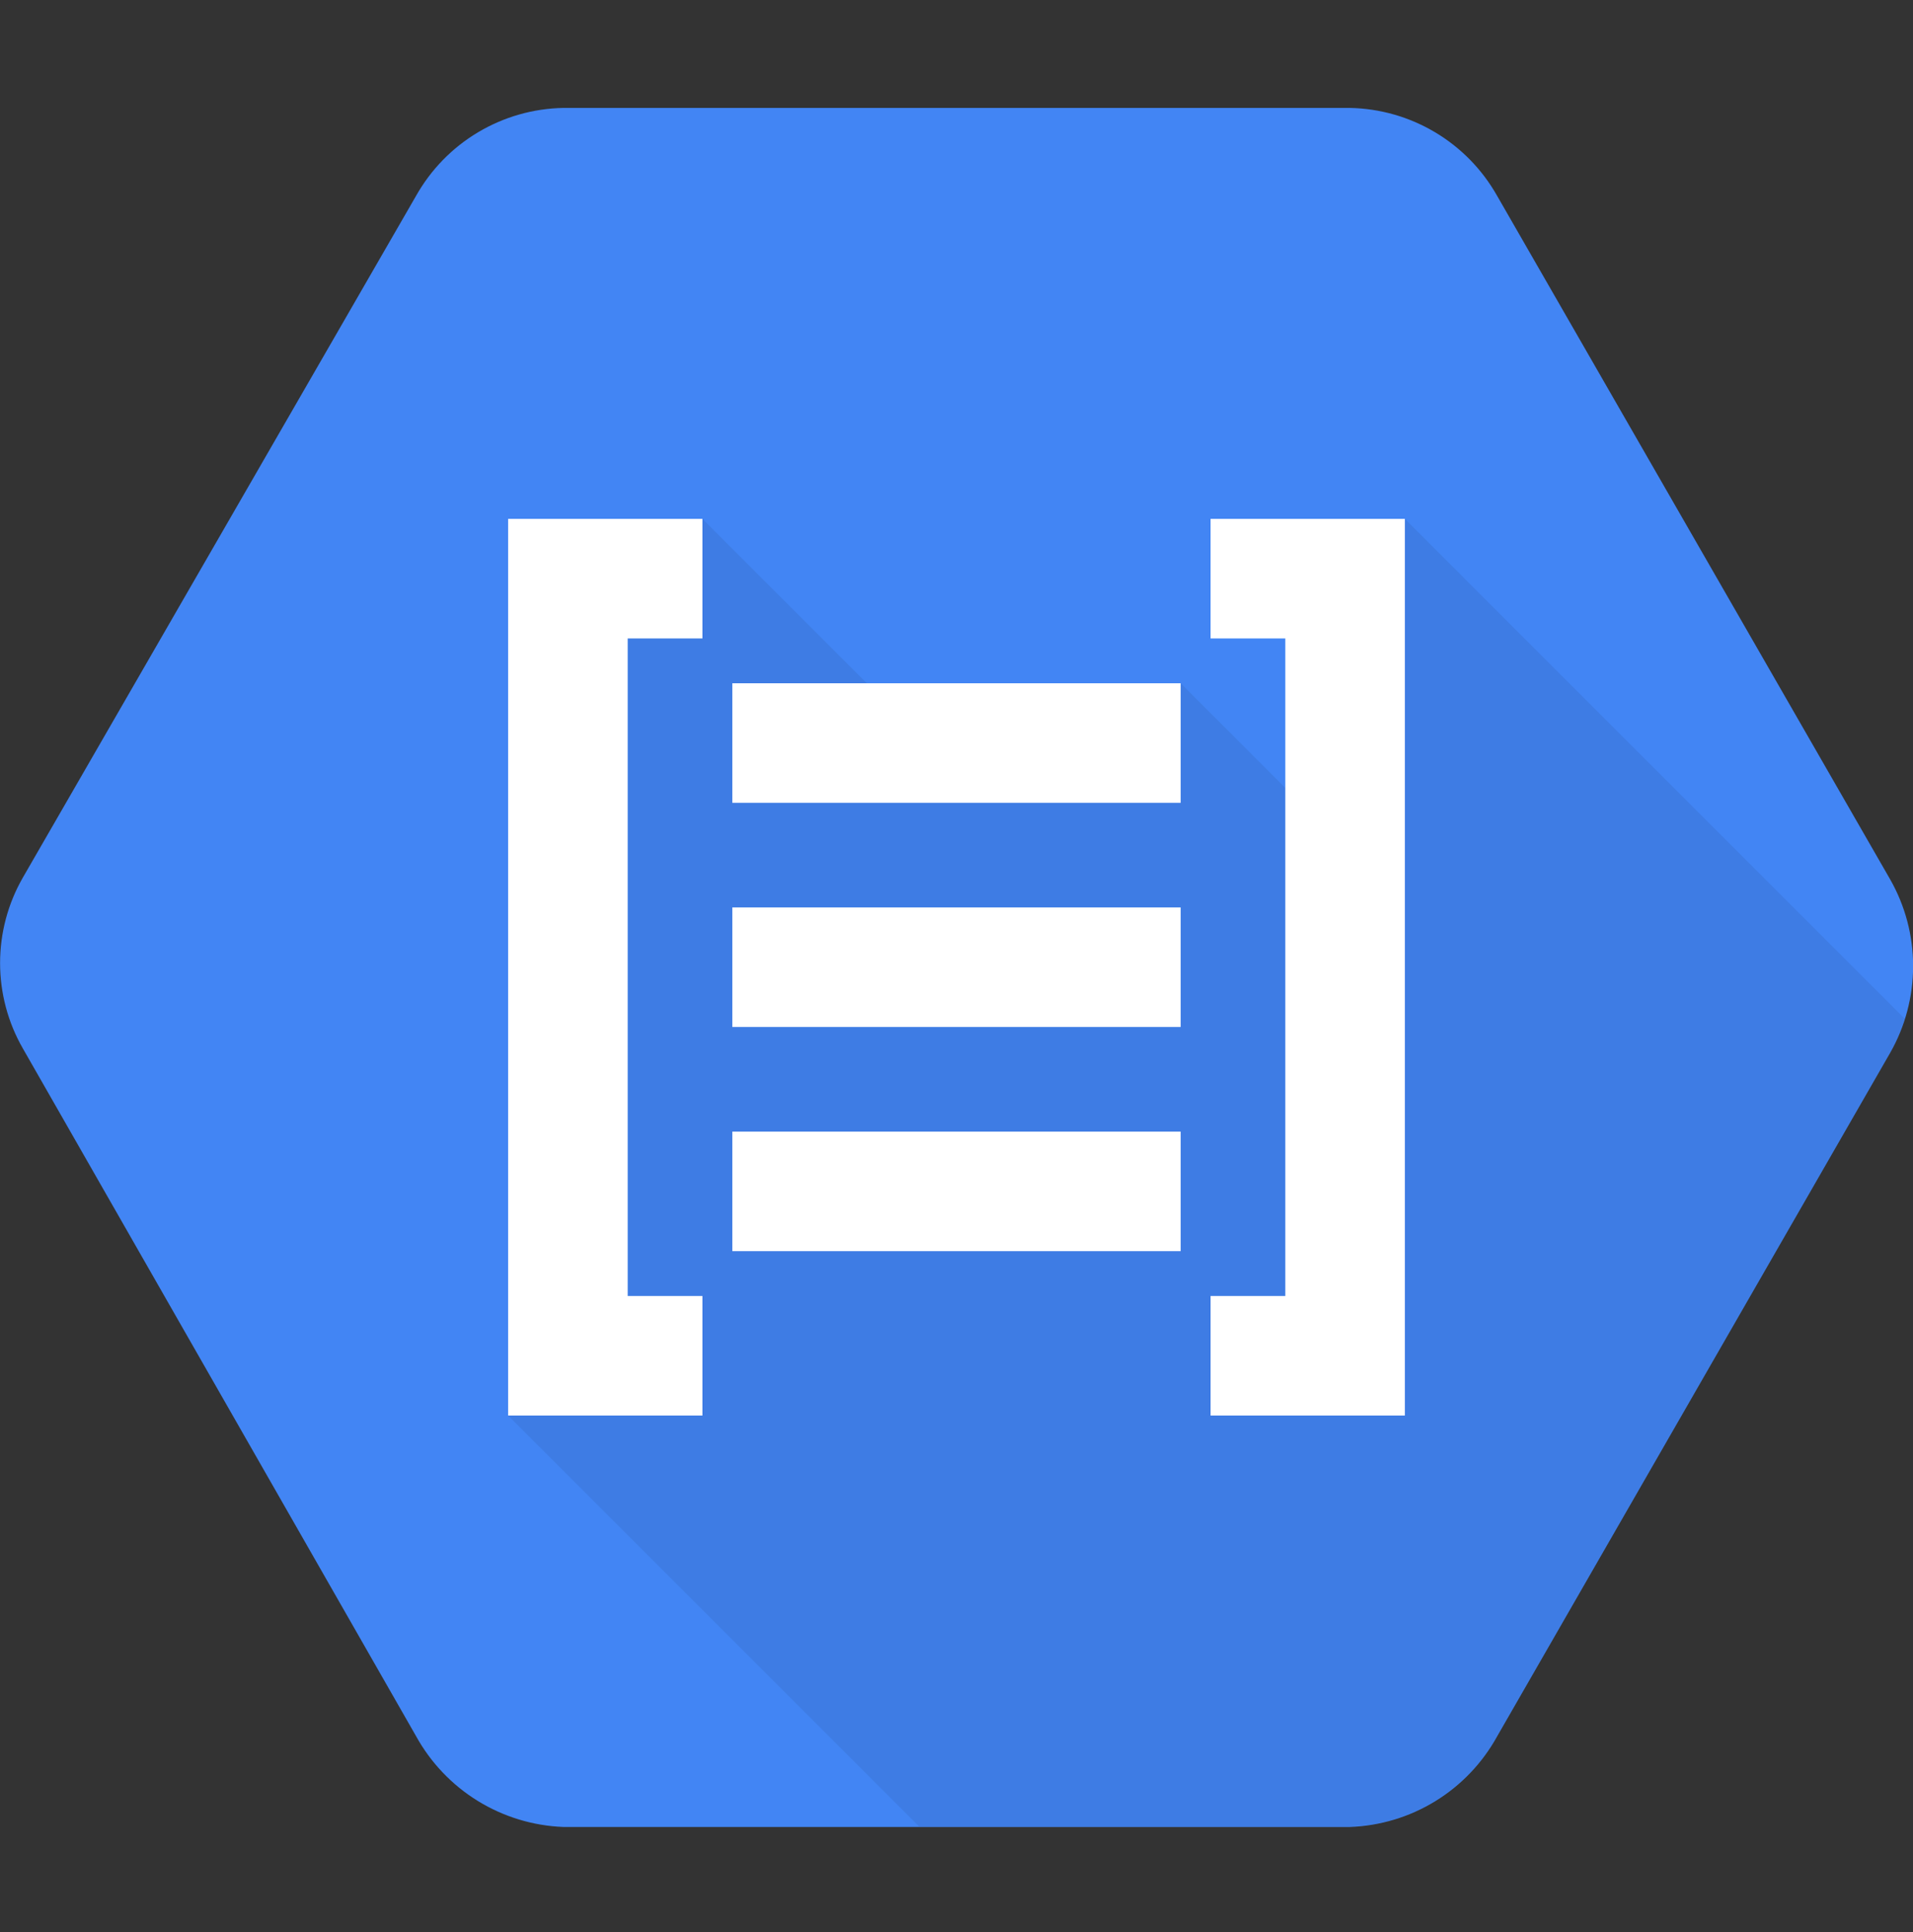 <svg width="100" height="101" viewBox="0 0 100 101" fill="none" xmlns="http://www.w3.org/2000/svg">
<rect x="0" y="0" width="100" height="101" fill="#333333" stroke="none"/>
<g clip-path="url(#clip0)">
<path d="M98.805 45.97L78.259 10.235C77.486 8.865 76.369 7.72 75.018 6.915C73.666 6.109 72.128 5.67 70.555 5.642H29.454C27.881 5.669 26.343 6.108 24.991 6.914C23.64 7.719 22.523 8.865 21.751 10.235L1.196 45.876C0.415 47.236 0.004 48.776 0.004 50.345C0.004 51.913 0.415 53.454 1.196 54.813L21.743 90.751C22.508 92.141 23.619 93.31 24.968 94.144C26.318 94.977 27.861 95.448 29.446 95.509H70.548C72.133 95.454 73.677 94.99 75.028 94.16C76.38 93.33 77.493 92.163 78.259 90.774L98.805 55.04C99.593 53.658 100.006 52.095 100.006 50.505C100.006 48.915 99.593 47.352 98.805 45.97Z" fill="#4285F4"/>
<path opacity="0.07" d="M99.562 53.251L73.438 27.126L71.984 45.985L61.719 35.72L48.961 39.368L36.719 27.126L31.25 32.595V56.29L26.562 74.001L48.047 95.485H70.547C72.132 95.431 73.676 94.966 75.027 94.136C76.379 93.306 77.492 92.14 78.258 90.751L98.805 55.017C99.121 54.458 99.375 53.865 99.562 53.251Z" fill="black"/>
<path d="M61.719 59.157H38.281V65.407H61.719V59.157Z" fill="white"/>
<path d="M61.719 47.438H38.281V53.688H61.719V47.438Z" fill="white"/>
<path d="M61.719 35.72H38.281V41.97H61.719V35.72Z" fill="white"/>
<path d="M67.188 27.126H63.281V33.376H67.188V67.751H63.281V74.001H67.188H73.438V67.751V33.376V27.126H67.188Z" fill="white"/>
<path d="M26.562 27.126V33.376V67.751V74.001H32.812H36.719V67.751H32.812V33.376H36.719V27.126H32.812H26.562Z" fill="white"/>
</g>
<defs>
<clipPath id="clip0">
<rect width="100" height="100" fill="white" transform="translate(0 0.563)"/>
</clipPath>
</defs>
</svg>

